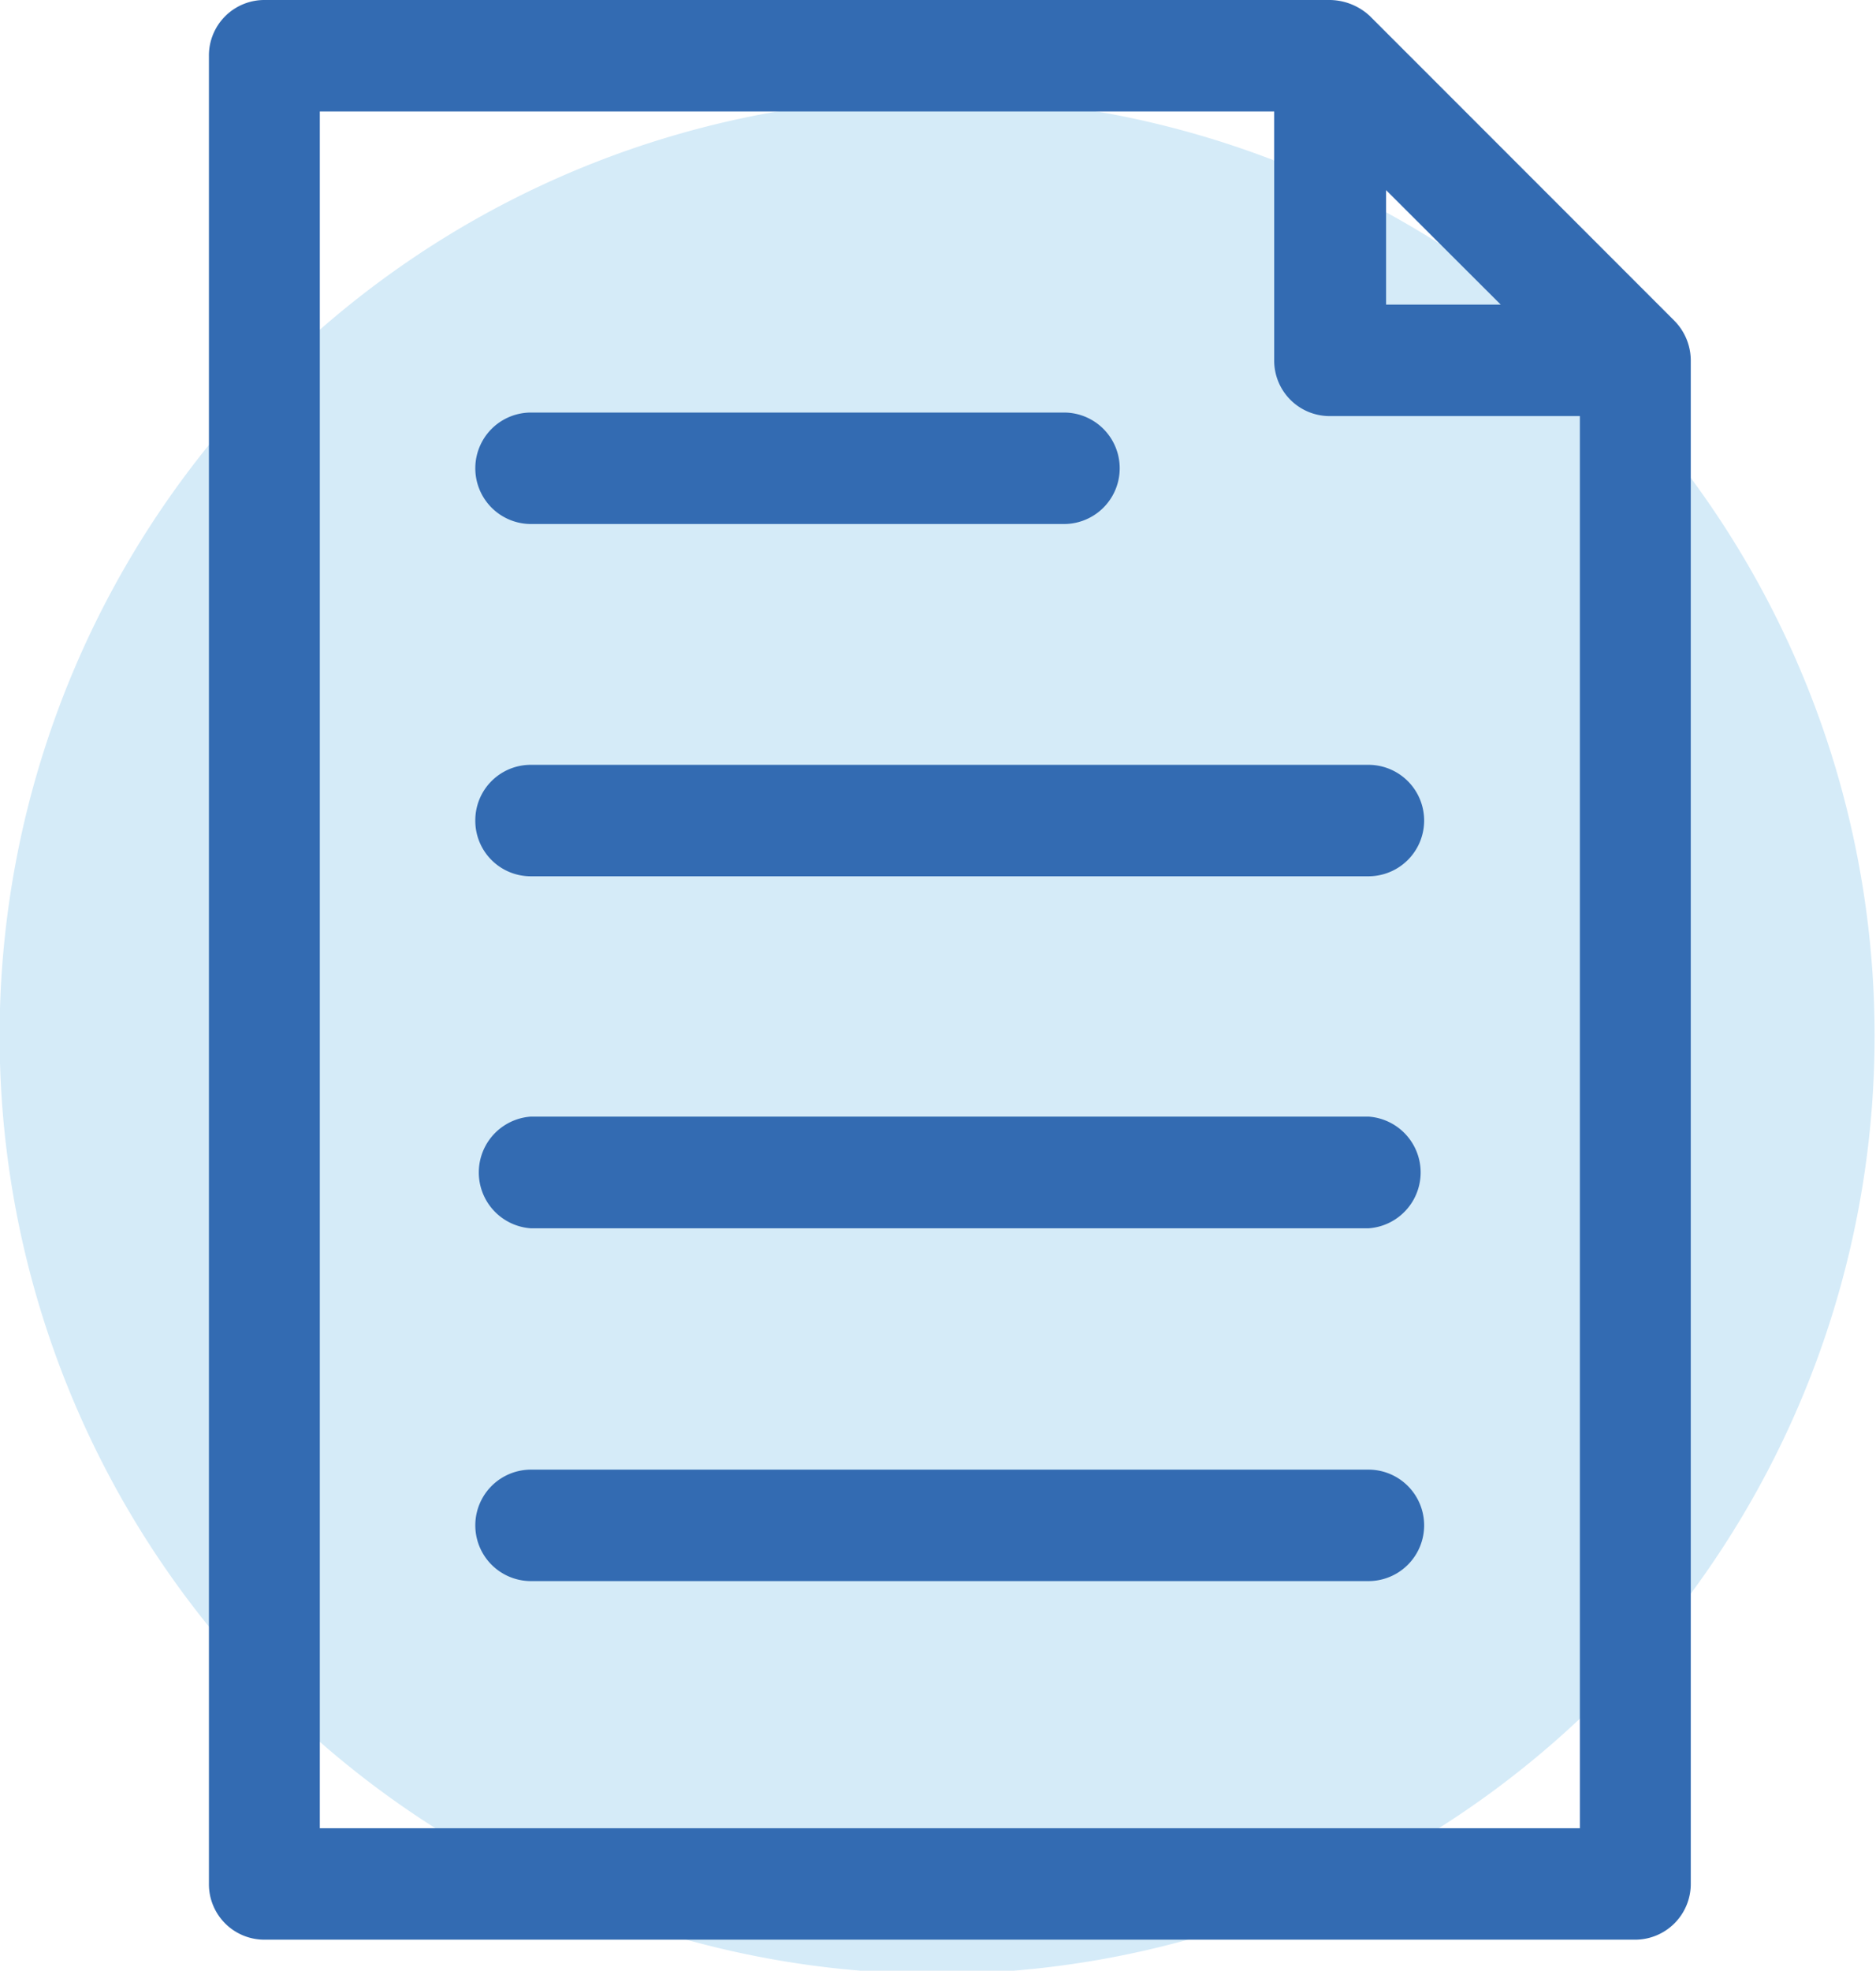 <svg id="Calque_1" data-name="Calque 1" xmlns="http://www.w3.org/2000/svg" viewBox="0 0 74.44 78.15"><defs><style>.cls-1{fill:#d5ebf8;}.cls-2{fill:#336bb2;}</style></defs><path class="cls-1" d="M0,42.15A37.2,37.2,0,1,0,0,40c0,.71,0,1.41,0,2.12"/><path class="cls-2" d="M66.44,12.72,54.36.64A2.37,2.37,0,0,0,52.79,0H10.5A2.2,2.2,0,0,0,8.29,2.21v72.5a2.2,2.2,0,0,0,2.21,2.21H64.88a2.21,2.21,0,0,0,2.21-2.21V14.28A2.25,2.25,0,0,0,66.44,12.72ZM55,12.08V7.54l4.55,4.54ZM52.81,16.5h9.88v56h-50V4.42H50.56v9.86a2.2,2.2,0,0,0,2.2,2.22h.05Z"/><path class="cls-2" d="M21.07,20.78H42.22a2.21,2.21,0,0,0,0-4.42H21.07a2.21,2.21,0,0,0,0,4.42Z"/><path class="cls-2" d="M18.86,32.54a2.2,2.2,0,0,0,2.21,2.21H54.3a2.21,2.21,0,0,0,0-4.42H21.07a2.2,2.2,0,0,0-2.21,2.21Z"/><path class="cls-2" d="M54.3,44.28H21.07a2.22,2.22,0,0,0,0,4.43H54.3a2.22,2.22,0,0,0,0-4.43Z"/><path class="cls-2" d="M54.3,58.28H21.07a2.21,2.21,0,1,0,0,4.42H54.3a2.21,2.21,0,0,0,0-4.42Z"/></svg>